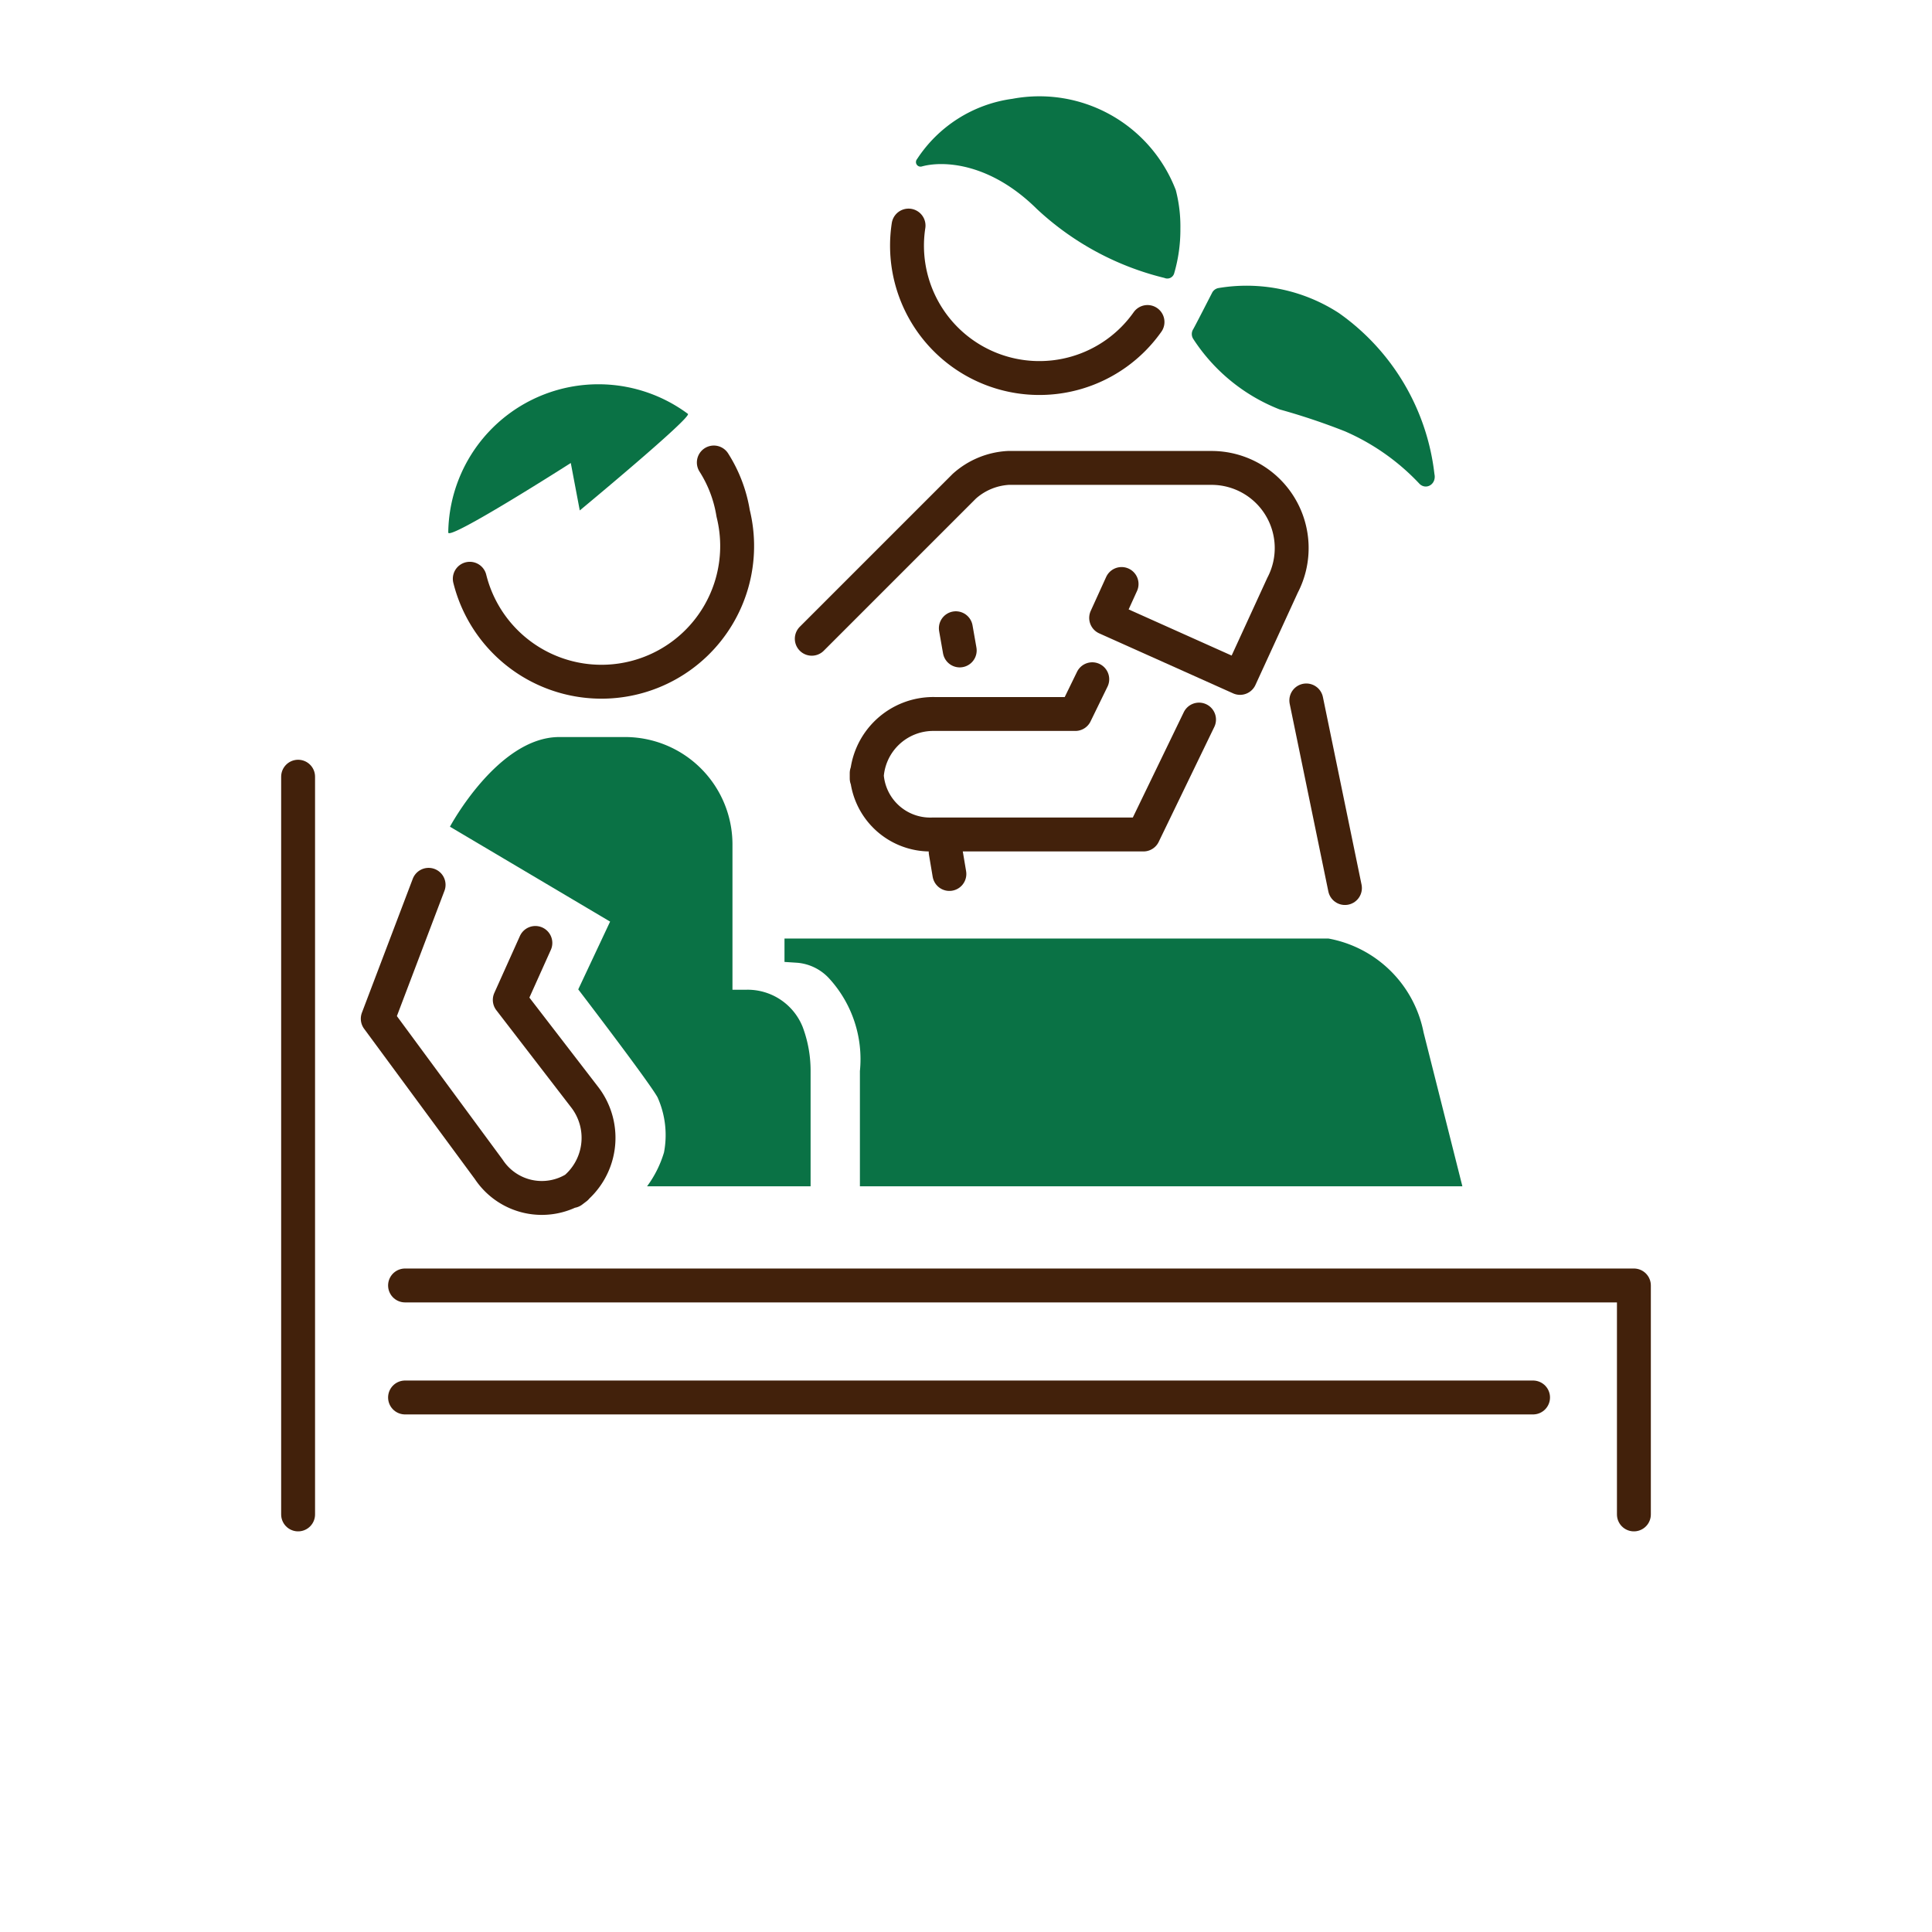 <svg xmlns="http://www.w3.org/2000/svg" viewBox="0 0 114 114"><defs><style>.cls-1,.cls-3{fill:none;}.cls-2{fill:#0a7245;}.cls-3{stroke:#42210b;stroke-linecap:round;stroke-linejoin:round;stroke-width:2px;}</style></defs><g id="レイヤー_2" data-name="レイヤー 2"><g id="レイヤー_1-2" data-name="レイヤー 1"><path class="cls-1" d="M56.91,0A57,57,0,0,0,0,57c0,31.47,25.49,56.06,56.91,57,32.59,1,59.58-23.29,56.91-57C111.32,25.61,88.34,0,56.91,0"/><path class="cls-2" d="M47.06,56.81l-.77-.05V55.38h32.1A7,7,0,0,1,84,60.92L86.29,70H50.74v-6.8a7.05,7.05,0,0,0-1.81-5.46A2.88,2.88,0,0,0,47.06,56.81Z"/><line class="cls-3" x1="17.59" y1="45.83" x2="17.59" y2="89.36"/><polyline class="cls-3" points="96.41 89.36 96.41 84.07 96.41 84.07 96.41 75.85 96.41 75.85 88.2 75.85 23.9 75.85"/><line class="cls-3" x1="23.9" y1="82.46" x2="90.46" y2="82.46"/><path class="cls-3" d="M27.72,34.15a8,8,0,0,0,15.54-3.86,7.92,7.92,0,0,0-1.14-3"/><path class="cls-2" d="M26.45,31.42a8.86,8.86,0,0,1,14.14-7c.27.19-6.38,5.7-6.38,5.7l-.53-2.8S26.45,31.94,26.45,31.42Z"/><path class="cls-2" d="M36.93,43.49H33c-3.62,0-6.45,5.29-6.45,5.29L36,54.38l-1.88,4s4.18,5.46,4.68,6.37A5.44,5.44,0,0,1,39.18,68a6.46,6.46,0,0,1-1,2h9.65V63.18a7.33,7.33,0,0,0-.47-2.59,3.5,3.5,0,0,0-3.3-2.19h-.84V49.83A6.34,6.34,0,0,0,36.93,43.49Z"/><path class="cls-3" d="M67.71,19a7.81,7.81,0,0,1-14.1-5.69"/><path class="cls-3" d="M66.18,34.46l-.91,2L73.17,40l2.51-5.47a4.73,4.73,0,0,0-4.18-6.92h-12a4.24,4.24,0,0,0-2.6,1.08l-9,9"/><path class="cls-2" d="M69.38,11.22a8.62,8.62,0,0,0-9.64-5.39,8,8,0,0,0-5.63,3.56.27.27,0,0,0,.29.43c1.24-.34,4-.24,6.78,2.51a16.89,16.89,0,0,0,7.53,4.07.42.42,0,0,0,.57-.26,9.16,9.16,0,0,0,.37-2.64A8.52,8.52,0,0,0,69.38,11.22Z"/><path class="cls-2" d="M83.77,28.56c.4.37,1,0,.87-.59A13.49,13.49,0,0,0,79,18.47,10,10,0,0,0,71.88,17a.53.53,0,0,0-.37.3c-.27.52-.88,1.72-1.1,2.12a.53.53,0,0,0,0,.58,10.75,10.75,0,0,0,5.1,4.16,38.61,38.61,0,0,1,3.85,1.29A13.29,13.29,0,0,1,83.77,28.56Z"/><path class="cls-3" d="M70.75,42.46l-3.28,6.78H55a3.75,3.75,0,0,1-3.86-3.62v.31a3.93,3.93,0,0,1,4-3.8h8.31l1-2.05"/><path class="cls-3" d="M25.29,52.21l-3,7.9L28.84,69A3.75,3.75,0,0,0,34,70.09l-.25.19a3.93,3.93,0,0,0,.78-5.5L30.08,59l1.51-3.36"/><line class="cls-3" x1="79.36" y1="52.4" x2="77.08" y2="41.33"/><line class="cls-3" x1="56.4" y1="37.07" x2="56.63" y2="38.38"/><line class="cls-3" x1="55.8" y1="50.26" x2="56.02" y2="51.57"/></g></g></svg>